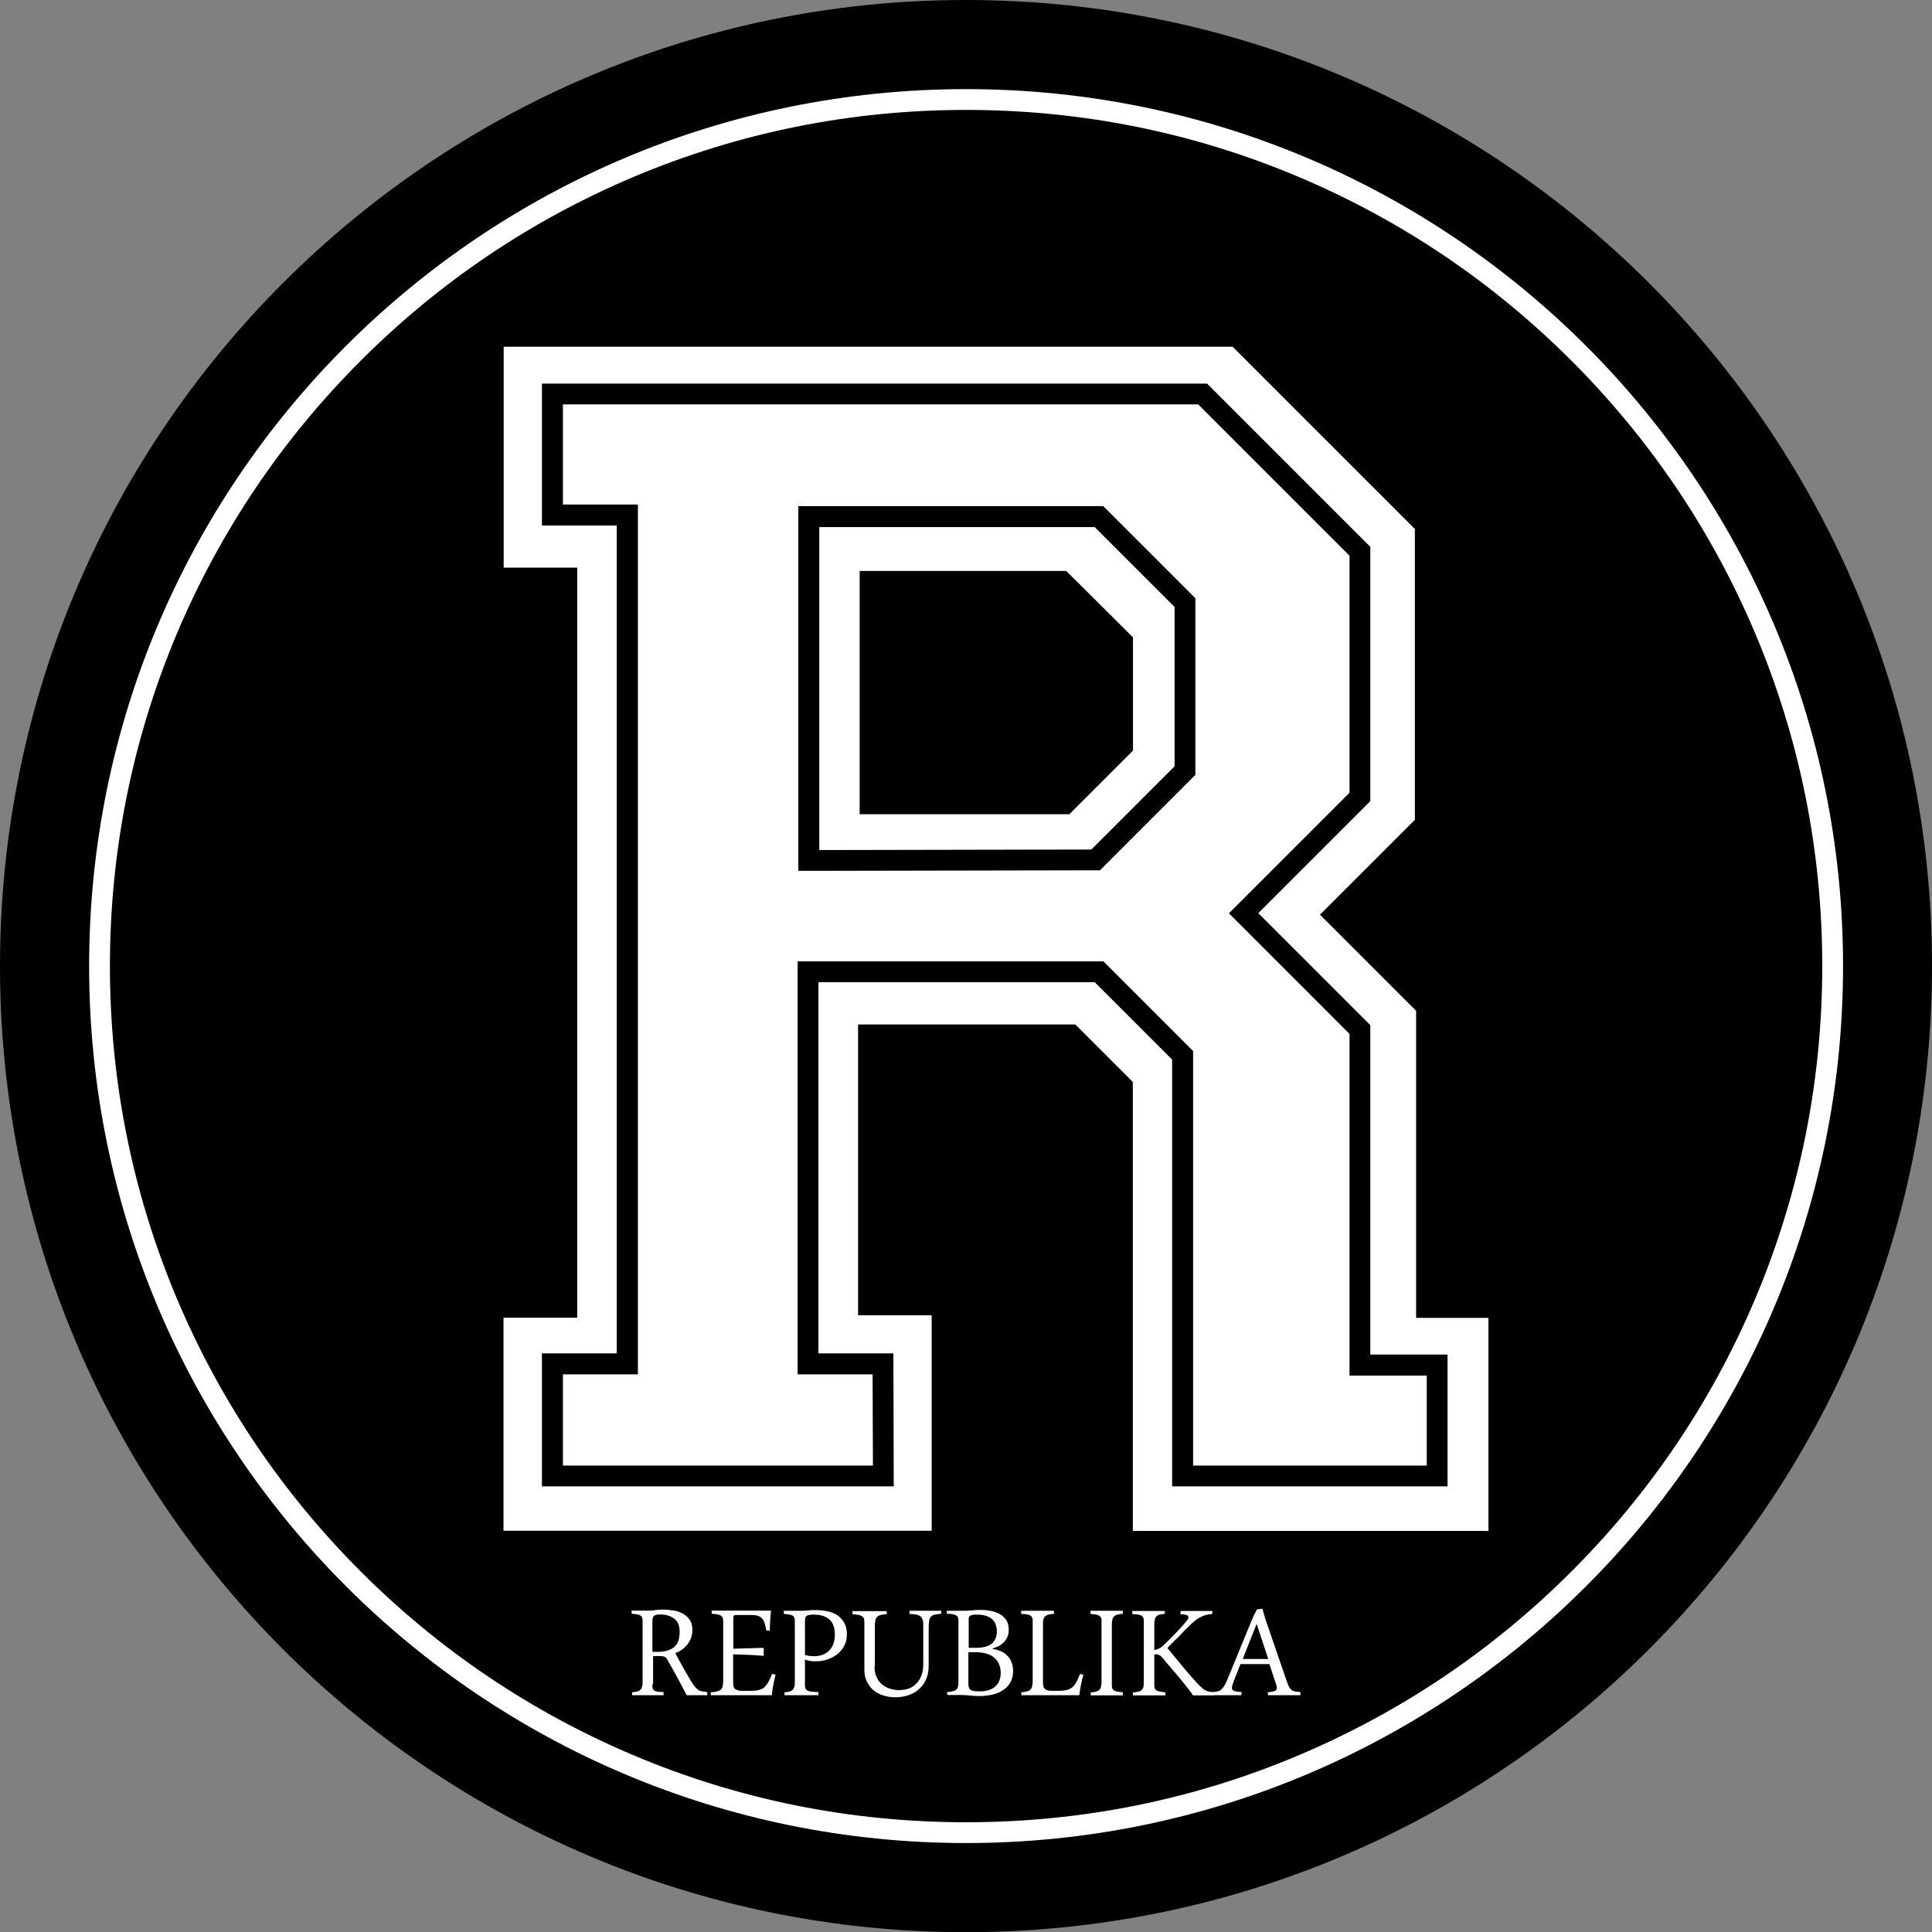 <?xml version="1.0" encoding="UTF-8"?>
<svg id="Vrstva_2" data-name="Vrstva 2" xmlns="http://www.w3.org/2000/svg" viewBox="0 0 110.55 110.55">
    <rect x="0" y="0" width="110.55" height="110.55" fill="#808080" stroke="none"/>
    <defs>
        <style>
            .cls-1 {
            fill: #000;
            }

            .cls-1, .cls-2 {
            stroke-width: 0px;
            }

            .cls-2 {
            fill: #fff;
            }
        </style>
    </defs>
    <g id="Vrstva_1-2" data-name="Vrstva 1">
        <g>
            <path class="cls-1"
                  d="M110.55,55.28c0,30.53-24.75,55.28-55.28,55.28S0,85.8,0,55.28,24.75,0,55.27,0s55.28,24.75,55.28,55.28"/>
            <path class="cls-2"
                  d="M55.28,5.1C27.56,5.1,5.1,27.56,5.1,55.28s22.47,50.18,50.18,50.18,50.18-22.47,50.18-50.18S82.99,5.1,55.28,5.1M55.28,6.29c6.61,0,13.03,1.29,19.07,3.85,5.83,2.47,11.07,6,15.57,10.5,4.5,4.5,8.03,9.74,10.5,15.57,2.55,6.04,3.85,12.45,3.85,19.07s-1.3,13.03-3.85,19.07c-2.47,5.83-6,11.07-10.5,15.57-4.5,4.5-9.74,8.03-15.57,10.5-6.04,2.56-12.45,3.85-19.07,3.85s-13.03-1.29-19.07-3.85c-5.83-2.47-11.07-6-15.57-10.5s-8.03-9.74-10.5-15.57c-2.55-6.04-3.85-12.46-3.85-19.07s1.3-13.03,3.85-19.07c2.47-5.83,6-11.07,10.5-15.57,4.5-4.5,9.74-8.03,15.57-10.5,6.04-2.55,12.45-3.85,19.07-3.85"/>
            <path class="cls-2"
                  d="M49.19,32.67v13.92h12l3.64-3.64v-6.48l-3.82-3.8h-11.82ZM28.82,75.4h4.21v-42.92h-4.21v-12.64h41.71l10.43,10.43v16.64l-5.43,5.43,5.5,5.5v17.57h4.14v12.19h-20.35v-25.69l-3.29-3.29h-12.43v16.64h4.21v12.33h-24.5v-12.19Z"/>
            <path class="cls-1"
                  d="M46.88,48.63v-18.47h15.76l4.57,4.57v9.12l-4.76,4.76-15.57.03ZM69.06,21.95H31.01v8.12h4.28v47.37h-4.28v7.61h20.13l-.02-7.61h-4.29v-21.24h15.81l4.43,4.43v24.42h15.76v-7.54h-4.42v-18.85l-6.41-6.41,6.41-6.41v-14.55l-9.35-9.35ZM45.68,49.83h1.2s15.57-.03,15.57-.03h.49l.35-.35,4.76-4.76.35-.35v-10.11l-.35-.35-4.57-4.57-.35-.35h-17.45v20.86ZM68.57,23.15l8.65,8.65v13.56l-6.06,6.06-.84.84.84.84,6.06,6.06v19.55h4.42v5.15h-13.37v-23.72l-.35-.35-4.43-4.43-.35-.35h-17.5v23.63h4.29l.02,5.22h-17.74v-5.22h4.29V28.87h-4.29v-5.73h36.36Z"/>
            <path class="cls-2"
                  d="M37.33,94.52s.05,0,.08,0c.03,0,.05,0,.08,0h.16c.4,0,.7-.09.92-.27.22-.18.32-.47.32-.88,0-.34-.1-.59-.31-.75-.21-.16-.48-.24-.82-.24-.1,0-.19.01-.24.03-.06.02-.1.05-.13.08-.02.04-.04.08-.05.14,0,.05-.01.11-.01.18v1.7ZM37.33,96.37c0,.08,0,.15.01.2,0,.06.03.1.07.14.04.04.1.07.19.08.09.02.21.03.37.03v.18c-.16,0-.33,0-.49,0-.17,0-.33,0-.49,0-.06,0-.14,0-.21,0-.08,0-.15,0-.23,0s-.14,0-.21,0c-.07,0-.12,0-.17,0v-.17c.12,0,.23-.03.31-.05.08-.02.14-.06.18-.1.04-.05.07-.11.09-.19.02-.08.02-.18.02-.31v-3.39c0-.08,0-.15-.02-.2-.01-.05-.04-.1-.08-.13-.04-.04-.1-.06-.19-.08-.08-.02-.2-.03-.34-.04v-.18c.06,0,.13,0,.2,0,.07,0,.15,0,.23,0s.17,0,.26,0c.09,0,.17,0,.25,0,.14,0,.27,0,.41-.03.14-.02.28-.03.42-.03.2,0,.4.02.61.05.2.03.38.09.55.18.16.09.3.21.4.36.1.15.15.34.15.57,0,.16-.02.3-.07.44-.05.14-.12.26-.2.38-.09.11-.19.21-.31.3-.12.09-.25.16-.4.21.11.21.21.4.32.59.1.19.2.36.29.52.09.16.17.29.24.41.07.12.13.21.18.28.06.09.12.16.17.21.05.05.1.09.15.12.06.03.12.05.19.06.07.01.17.03.29.04v.18c-.11,0-.24,0-.41,0-.16,0-.32,0-.47,0-.05,0-.1,0-.15,0-.05,0-.11,0-.15,0-.03-.07-.09-.17-.16-.31-.07-.14-.15-.29-.25-.47-.1-.18-.2-.38-.32-.59-.12-.21-.24-.43-.37-.65-.02-.03-.04-.06-.06-.09-.02-.03-.04-.05-.07-.07-.03-.02-.07-.03-.11-.04-.05-.01-.11-.02-.19-.02h-.15s-.06,0-.1,0c-.04,0-.08,0-.14,0v1.61Z"/>
            <path class="cls-2"
                  d="M41.95,96.19c0,.11,0,.21.02.28.01.07.04.13.09.17.05.04.11.07.19.09.08.02.19.02.33.02h.37c.2,0,.35-.02.48-.05.12-.03.23-.08.31-.16.08-.07.16-.18.23-.3.06-.12.14-.28.21-.46l.2.05c-.03.1-.05.2-.07.31-.03.11-.05.22-.07.33-.02.11-.04.21-.05.3-.01.09-.02.17-.02.23-.67,0-1.21,0-1.63,0-.42,0-.73,0-.93,0-.06,0-.13,0-.21,0-.08,0-.17,0-.25,0s-.17,0-.26,0c-.08,0-.15,0-.21,0l-.02-.17c.16,0,.28-.02.37-.05.09-.02.17-.06.22-.1.05-.05.08-.11.1-.19.02-.08.03-.18.03-.31v-3.39c0-.08,0-.15-.02-.2-.01-.05-.05-.1-.09-.13-.05-.04-.11-.06-.2-.08-.09-.02-.2-.03-.35-.04v-.18c.08,0,.15,0,.23,0,.08,0,.17,0,.25,0s.17,0,.26,0c.08,0,.16,0,.23,0,.13,0,.41,0,.83,0,.42,0,.96,0,1.6,0-.02.17-.04.35-.05.54-.01.19-.02.39-.02.6h-.2c-.03-.17-.06-.31-.1-.43-.04-.11-.09-.21-.15-.27-.07-.07-.16-.12-.26-.15-.11-.03-.25-.04-.42-.04h-.72c-.1,0-.17,0-.2.03-.03.02-.04.07-.04.16v1.74l1.7-.05.04.04v.42c-.32-.03-.62-.05-.92-.06-.3,0-.57-.02-.83-.03v1.52Z"/>
            <path class="cls-2"
                  d="M46.06,94.7c.08.02.16.04.25.05.09.01.19.02.29.02.13,0,.27-.02.4-.06.14-.04.26-.11.38-.2.11-.1.21-.22.28-.38.07-.16.11-.36.11-.6,0-.39-.1-.67-.31-.86-.21-.18-.5-.28-.88-.28-.12,0-.21,0-.28.02-.07.01-.12.03-.15.06-.04.03-.06.07-.07.11-.01.05-.02.11-.02.18v1.93ZM46.06,96.37c0,.08,0,.15.02.2,0,.06.04.1.09.14.05.04.13.07.23.08.1.02.25.03.43.03v.18c-.19,0-.38,0-.58,0-.2,0-.38,0-.54,0-.06,0-.14,0-.21,0-.08,0-.15,0-.23,0s-.14,0-.21,0c-.07,0-.12,0-.17,0v-.17c.12,0,.23-.02.3-.05.08-.02.14-.05.18-.1.04-.05.07-.11.09-.18.02-.08.02-.18.02-.31v-3.39c0-.08,0-.15-.02-.2-.01-.05-.04-.1-.08-.13-.04-.04-.1-.06-.19-.08-.08-.02-.2-.03-.34-.04v-.18c.07,0,.13,0,.2,0,.07,0,.15,0,.23,0s.17,0,.26,0c.09,0,.17,0,.25,0,.12,0,.26,0,.42-.02.15-.02.31-.02.46-.02.24,0,.47.02.68.07.22.05.41.12.57.23.16.11.29.25.39.43.1.18.15.39.15.65s-.05.48-.16.68c-.1.19-.24.35-.41.48-.17.13-.36.22-.56.29-.21.07-.42.1-.63.1-.13,0-.25,0-.37-.03-.12-.02-.21-.04-.27-.07v1.42Z"/>
            <path class="cls-2"
                  d="M50.04,95.35c0,.24.04.45.12.62.08.17.19.32.32.42.13.11.28.19.45.24s.34.08.52.08.36-.03.52-.08c.17-.06.31-.14.44-.27.13-.12.23-.28.31-.47.08-.19.11-.43.11-.7v-2.12c0-.15,0-.27-.03-.36-.02-.09-.06-.16-.12-.21-.06-.05-.14-.09-.24-.11-.1-.02-.24-.03-.4-.04v-.18c.13,0,.27,0,.44,0,.17,0,.34,0,.52,0,.15,0,.3,0,.46,0,.16,0,.29,0,.4,0v.17c-.14.01-.26.03-.36.05-.09.02-.17.05-.22.11-.06.05-.1.13-.11.24-.02.1-.03.25-.03.43v2.13c0,.33-.06.61-.17.84-.11.23-.26.42-.44.56-.18.15-.38.25-.61.32-.23.07-.46.1-.69.1s-.45-.03-.67-.1c-.21-.06-.4-.16-.56-.29-.16-.13-.29-.3-.39-.49-.1-.2-.15-.43-.15-.7v-2.69c0-.08,0-.15-.02-.21-.01-.06-.05-.1-.09-.14-.05-.04-.12-.07-.21-.09-.09-.02-.21-.03-.36-.04v-.18c.07,0,.14,0,.22,0,.08,0,.17,0,.26,0s.19,0,.29,0c.1,0,.19,0,.27,0,.07,0,.14,0,.23,0,.08,0,.17,0,.25,0s.17,0,.24,0c.08,0,.14,0,.2,0v.17c-.13.01-.25.03-.34.05-.09.02-.16.06-.21.11-.05.05-.09.12-.1.2-.02.08-.03.18-.03.31v2.34Z"/>
            <path class="cls-2"
                  d="M55.41,96.24c0,.11,0,.2.02.27.01.07.04.13.09.17.05.04.11.07.2.08.09.02.21.02.37.02.35,0,.64-.09.85-.27.21-.18.32-.44.32-.79,0-.21-.04-.38-.11-.53-.07-.15-.17-.27-.3-.37-.13-.1-.28-.17-.45-.21-.18-.05-.37-.07-.59-.07h-.4v1.69ZM55.41,94.29h.42c.42,0,.72-.08.92-.24.19-.16.29-.4.29-.71,0-.11-.02-.23-.05-.34-.03-.11-.09-.21-.17-.3-.08-.09-.2-.17-.34-.22-.15-.06-.34-.09-.57-.09-.12,0-.22,0-.28.02-.07.02-.12.04-.15.07-.03.03-.05.06-.05.11,0,.04,0,.09,0,.14v1.56ZM54.18,92.17c.05,0,.12,0,.19,0,.07,0,.15,0,.23,0s.17,0,.26,0c.09,0,.17,0,.26,0,.13,0,.29,0,.45-.02.17-.02.35-.03.53-.03.21,0,.42.02.61.06.2.04.37.1.52.19.15.09.27.21.36.35.09.14.13.32.13.53,0,.18-.03.32-.09.45-.06.12-.14.23-.23.31-.09.08-.19.15-.3.2-.11.05-.21.09-.31.12v.02c.38.06.67.19.87.41.2.21.31.5.31.86,0,.26-.06.48-.16.66-.11.18-.25.33-.43.44-.18.12-.38.2-.61.25-.23.05-.47.08-.71.08-.08,0-.16,0-.24-.01-.09,0-.17-.01-.26-.02-.09,0-.17-.01-.26-.02-.09,0-.17-.01-.24-.01-.07,0-.14,0-.21,0-.08,0-.15,0-.23,0s-.15,0-.22,0c-.07,0-.13,0-.19,0l-.02-.17c.14-.01.26-.02.34-.05.09-.02.15-.05.2-.1.05-.05.08-.11.09-.19.02-.08.02-.18.02-.31v-3.39c0-.08,0-.15-.02-.2-.01-.05-.04-.1-.09-.13-.05-.04-.11-.06-.2-.08-.09-.02-.2-.03-.35-.03v-.18Z"/>
            <path class="cls-2"
                  d="M60.33,92.34c-.14.01-.25.03-.33.05-.09.02-.15.06-.2.1-.05.04-.08.11-.1.19-.02.08-.02.18-.02.31v3.2c0,.11,0,.21.02.28.01.07.04.13.09.17.04.04.11.07.19.09.08.02.19.02.33.02h.26c.2,0,.36-.02.48-.05.12-.03.23-.09.32-.16.09-.08.16-.18.22-.3.07-.12.13-.28.21-.46l.19.05c-.03.1-.05.2-.08.31-.02.11-.05.22-.07.33-.02.11-.04.21-.05.3-.01.1-.02.17-.03.23h-.77c-.22,0-.41,0-.57,0-.16,0-.3,0-.41,0s-.21,0-.3,0c-.08,0-.16,0-.22,0h-.18c-.07,0-.14,0-.22,0-.08,0-.16,0-.24,0s-.16,0-.23,0c-.07,0-.13,0-.18,0v-.17c.12,0,.23-.03.32-.05.09-.02.15-.05.2-.1.05-.05.08-.11.1-.19.02-.08.03-.18.03-.31v-3.39c0-.08,0-.15-.02-.2-.01-.05-.04-.1-.09-.13-.04-.04-.11-.06-.2-.08-.09-.02-.2-.03-.35-.03v-.18c.07,0,.13,0,.21,0,.08,0,.17,0,.25,0s.18,0,.28,0c.1,0,.18,0,.26,0,.06,0,.14,0,.22,0,.08,0,.16,0,.24,0s.15,0,.23,0c.07,0,.13,0,.18,0l.02.17Z"/>
            <path class="cls-2"
                  d="M62.4,96.84c.13-.01.24-.02.32-.05.08-.02.14-.06.19-.1.05-.05.08-.11.09-.19.02-.08.03-.18.03-.31v-3.39c0-.08,0-.15-.02-.2-.01-.05-.04-.1-.09-.13-.05-.04-.11-.06-.19-.08-.08-.02-.2-.03-.33-.04v-.18c.06,0,.13,0,.21,0,.08,0,.16,0,.25,0s.18,0,.27,0c.09,0,.18,0,.26,0,.06,0,.14,0,.21,0,.08,0,.16,0,.24,0s.15,0,.22,0c.07,0,.13,0,.18,0l.02.17c-.13.01-.24.03-.32.05-.08.02-.15.05-.19.1-.05.04-.08.11-.1.19-.02.08-.03.18-.03.3v3.4c0,.08,0,.15.02.2.01.05.04.1.08.13.05.04.11.06.19.08.08.02.2.03.34.04v.18c-.05,0-.12,0-.2,0-.08,0-.17,0-.26,0s-.18,0-.27,0c-.09,0-.18,0-.26,0-.07,0-.14,0-.22,0-.08,0-.16,0-.23,0s-.15,0-.22,0c-.07,0-.13,0-.17,0l-.02-.17Z"/>
            <path class="cls-2"
                  d="M66.69,92.34c-.14.01-.24.03-.33.05-.08.02-.15.06-.19.1-.05.04-.08.11-.09.19-.02.08-.03.18-.03.3v1.44c.1-.02.19-.05.27-.09.08-.04.17-.1.26-.19.1-.1.21-.2.33-.32.12-.12.24-.24.35-.36.12-.12.23-.24.34-.36.11-.12.2-.23.29-.34.05-.06.08-.11.1-.16.02-.05.02-.09,0-.12-.02-.04-.07-.06-.14-.08-.07-.02-.18-.03-.31-.04l.02-.18s.11,0,.18,0c.07,0,.15,0,.23,0s.17,0,.26,0c.09,0,.17,0,.24,0,.06,0,.14,0,.22,0,.09,0,.17,0,.26,0s.17,0,.24,0c.07,0,.13,0,.18,0v.17c-.11.01-.22.03-.32.05-.1.02-.19.06-.29.1-.09.04-.18.1-.28.16-.09.07-.18.15-.29.24-.07.07-.16.15-.27.26-.11.11-.22.22-.34.35-.12.13-.25.26-.39.39-.14.14-.27.27-.39.4.14.17.29.36.45.55.16.19.32.38.47.57.16.18.3.35.44.51.14.16.25.28.34.38.1.1.18.19.26.25.07.07.13.12.2.15.06.04.13.07.21.08.07.02.17.03.28.04v.18c-.14,0-.28,0-.43,0-.15,0-.31,0-.46,0-.05,0-.1,0-.15,0-.05,0-.1,0-.15,0-.03-.05-.07-.12-.14-.21-.07-.09-.15-.2-.24-.31-.09-.12-.2-.24-.31-.38-.11-.14-.23-.28-.35-.42-.12-.14-.24-.28-.36-.42-.12-.14-.23-.27-.33-.4-.07-.08-.13-.13-.19-.16-.05-.03-.11-.05-.17-.05-.04,0-.07,0-.12.01v1.71c0,.08,0,.15.02.2.01.05.04.1.08.13s.11.06.19.08c.08.02.2.03.34.04v.18c-.05,0-.12,0-.2,0-.08,0-.16,0-.25,0s-.18,0-.27,0c-.09,0-.18,0-.26,0-.07,0-.14,0-.22,0-.08,0-.16,0-.24,0s-.16,0-.23,0c-.07,0-.13,0-.18,0v-.17c.13,0,.24-.03.32-.05.08-.02.15-.05.19-.1.05-.05.08-.11.09-.19.02-.08.02-.18.02-.31v-3.39c0-.08,0-.15-.02-.2-.01-.05-.04-.1-.09-.13-.04-.04-.11-.06-.2-.08-.09-.02-.2-.03-.35-.03v-.18c.06,0,.13,0,.21,0,.08,0,.17,0,.26,0s.18,0,.28,0c.09,0,.18,0,.26,0,.06,0,.14,0,.21,0,.08,0,.16,0,.23,0s.16,0,.23,0c.07,0,.13,0,.18,0v.17Z"/>
            <path class="cls-2"
                  d="M71.1,94.93h1.47l-.66-2h-.01l-.79,2ZM72.66,95.22h-1.68l-.39.99c-.07.19-.1.31-.1.36,0,.09.04.15.12.18.08.03.23.06.44.07l-.02.18c-.12,0-.26,0-.42,0-.15,0-.31,0-.46,0-.12,0-.25,0-.39,0-.13,0-.26,0-.39,0v-.17c.12-.01.23-.03.31-.05.08-.02.16-.06.22-.12.06-.06.12-.14.18-.24.06-.1.12-.24.19-.41l1.4-3.41c.04-.1.08-.19.13-.27.05-.08.08-.16.12-.24l.32-.04c.04.16.08.31.12.44.04.14.08.26.12.37l1.13,3.29c.05.15.1.26.14.35.04.08.09.15.14.19.05.05.12.08.2.09.08.02.19.03.32.04v.18c-.16,0-.31,0-.48,0-.17,0-.34,0-.51,0-.14,0-.29,0-.43,0-.14,0-.29,0-.43,0l-.02-.17c.19-.01.32-.04.4-.07.08-.03.12-.09.12-.18,0-.04,0-.08-.02-.13-.01-.05-.03-.1-.05-.16l-.36-1.08Z"/>
        </g>
    </g>
</svg>